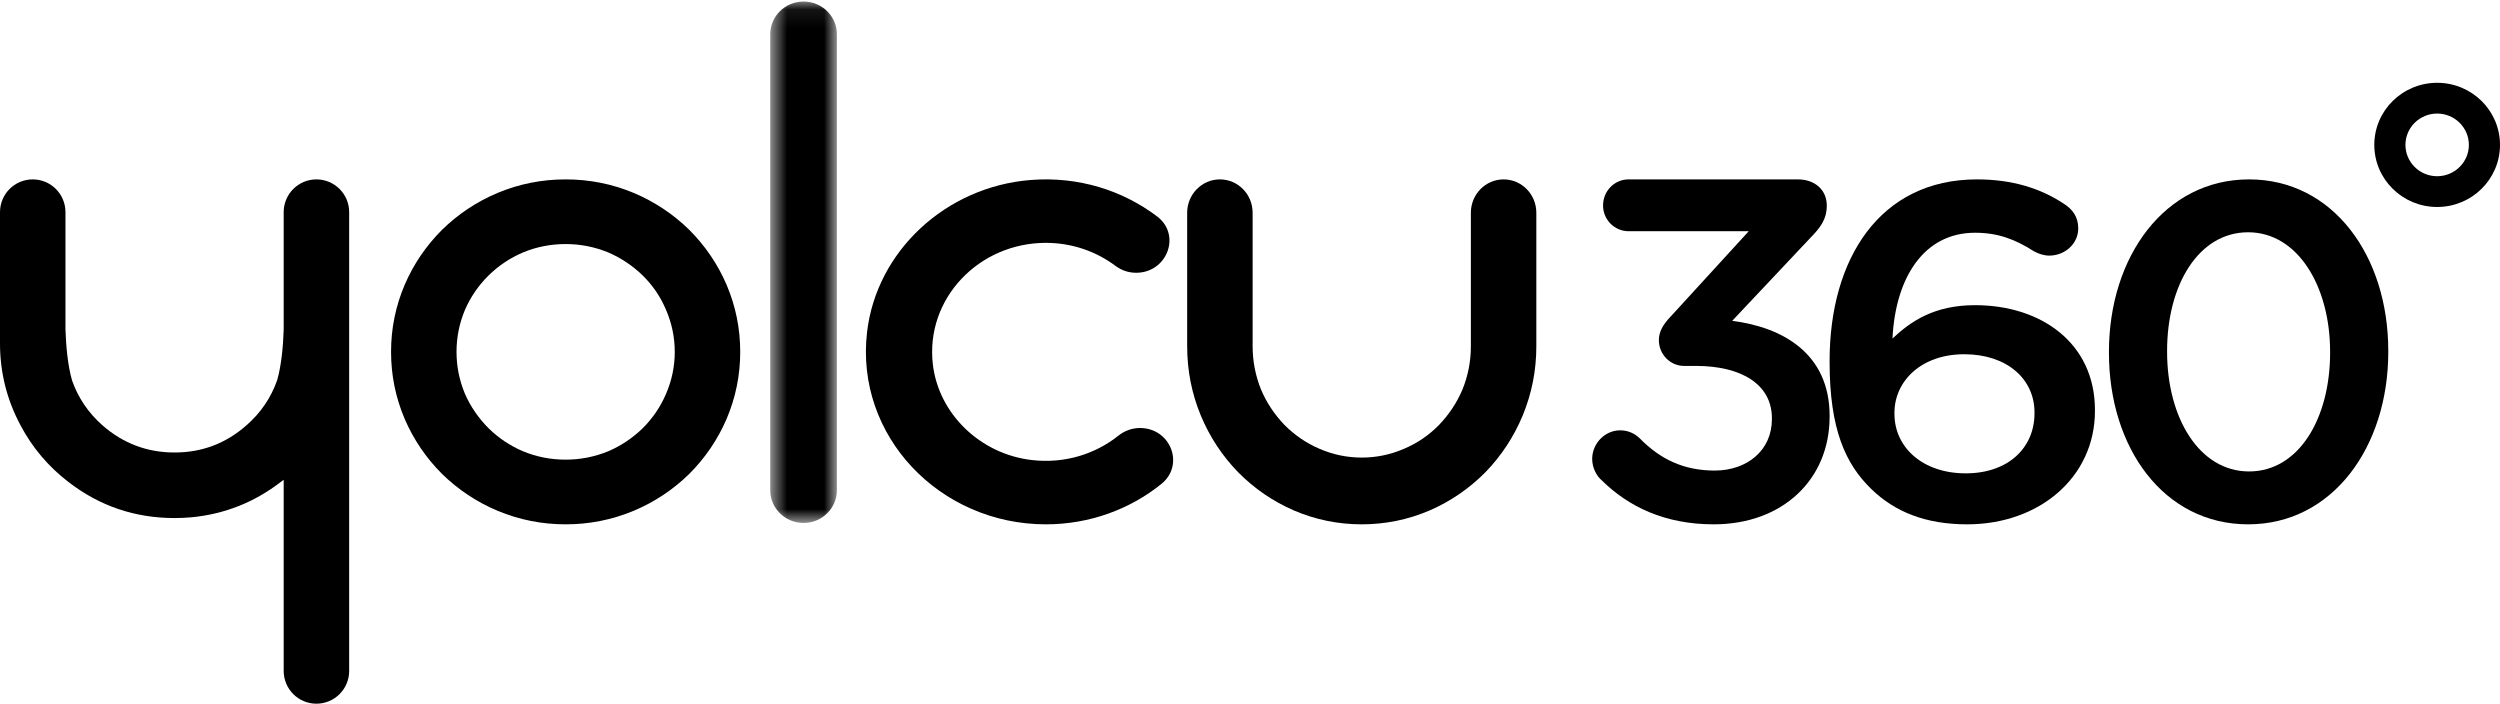 <svg width="135" height="38" viewBox="0 0 135 38" fill="none" xmlns="http://www.w3.org/2000/svg">
<g clip-path="url(#clip0_398_9746)">
<path fill-rule="evenodd" clip-rule="evenodd" d="M86.489 25.933C86.208 25.698 85.978 25.253 85.978 24.782C85.978 23.945 86.667 23.238 87.485 23.238C87.945 23.238 88.277 23.422 88.532 23.657C89.656 24.808 90.933 25.41 92.593 25.41C94.355 25.41 95.683 24.311 95.683 22.637V22.584C95.683 20.779 94.074 19.759 91.571 19.759H90.933C90.192 19.759 89.579 19.131 89.579 18.372C89.579 17.954 89.758 17.561 90.243 17.064L94.432 12.486H87.945C87.178 12.486 86.565 11.858 86.565 11.099C86.565 10.314 87.178 9.687 87.945 9.687H97.088C97.982 9.687 98.646 10.236 98.646 11.099C98.646 11.858 98.288 12.303 97.752 12.852L93.538 17.326C96.245 17.666 98.799 19.079 98.799 22.454V22.506C98.799 25.881 96.271 28.314 92.542 28.314C89.911 28.314 87.945 27.372 86.489 25.933Z" fill="black"/>
<path fill-rule="evenodd" clip-rule="evenodd" d="M109.863 22.319V22.268C109.863 20.467 108.377 19.129 106.069 19.129C103.76 19.129 102.3 20.57 102.3 22.294V22.345C102.3 24.172 103.839 25.561 106.148 25.561C108.457 25.561 109.863 24.172 109.863 22.319ZM101.053 26.41C99.647 25.046 98.798 23.168 98.798 19.541V19.489C98.798 13.983 101.504 9.687 106.758 9.687C108.669 9.687 110.182 10.175 111.402 10.973C111.907 11.282 112.225 11.693 112.225 12.337C112.225 13.16 111.509 13.803 110.659 13.803C110.367 13.803 110.076 13.7 109.837 13.572C108.828 12.928 107.9 12.568 106.652 12.568C103.893 12.568 102.354 14.986 102.194 18.28C103.176 17.354 104.45 16.479 106.652 16.479C110.235 16.479 113.127 18.537 113.127 22.139V22.191C113.127 25.767 110.129 28.314 106.228 28.314C103.946 28.314 102.3 27.619 101.053 26.41Z" fill="black"/>
<path fill-rule="evenodd" clip-rule="evenodd" d="M125.826 19.052V19C125.826 15.45 124.071 12.543 121.4 12.543C118.729 12.543 117.023 15.373 117.023 18.949V19C117.023 22.551 118.754 25.458 121.45 25.458C124.145 25.458 125.826 22.577 125.826 19.052ZM113.883 19.052V19C113.883 13.855 116.9 9.687 121.45 9.687C125.975 9.687 128.967 13.803 128.967 18.949V19C128.967 24.146 125.95 28.314 121.4 28.314C116.85 28.314 113.883 24.197 113.883 19.052Z" fill="black"/>
<path fill-rule="evenodd" clip-rule="evenodd" d="M24.652 19C24.652 19.786 24.804 20.543 25.109 21.27C25.413 21.96 25.836 22.575 26.376 23.119C26.916 23.652 27.54 24.07 28.247 24.37C28.973 24.671 29.739 24.821 30.544 24.821C31.34 24.821 32.106 24.671 32.842 24.37C33.54 24.07 34.163 23.652 34.713 23.119C35.253 22.575 35.671 21.96 35.965 21.27C36.279 20.543 36.437 19.786 36.437 19C36.437 18.214 36.279 17.458 35.965 16.73C35.671 16.032 35.253 15.416 34.713 14.882C34.163 14.348 33.54 13.931 32.842 13.63C32.106 13.33 31.34 13.179 30.544 13.179C29.739 13.179 28.973 13.33 28.247 13.63C27.54 13.931 26.916 14.348 26.376 14.882C25.836 15.416 25.413 16.032 25.109 16.73C24.804 17.458 24.652 18.214 24.652 19ZM30.544 9.687C31.821 9.687 33.044 9.929 34.212 10.414C35.342 10.89 36.343 11.554 37.217 12.408C38.081 13.271 38.754 14.261 39.235 15.377C39.726 16.531 39.972 17.739 39.972 19C39.972 20.262 39.726 21.47 39.235 22.624C38.754 23.74 38.081 24.729 37.217 25.593C36.343 26.447 35.342 27.111 34.212 27.586C33.044 28.071 31.821 28.314 30.544 28.314C29.268 28.314 28.045 28.071 26.877 27.586C25.747 27.111 24.745 26.447 23.872 25.593C23.007 24.729 22.335 23.74 21.854 22.624C21.363 21.47 21.117 20.262 21.117 19C21.117 17.739 21.363 16.531 21.854 15.377C22.335 14.261 23.007 13.271 23.872 12.408C24.745 11.554 25.747 10.89 26.877 10.414C28.045 9.929 29.268 9.687 30.544 9.687Z" fill="black"/>
<mask id="mask0_398_9746" style="mask-type:alpha" maskUnits="userSpaceOnUse" x="41" y="0" width="5" height="29">
<path d="M41.593 0.083H45.192V28.24H41.593V0.083Z" fill="white"/>
</mask>
<g mask="url(#mask0_398_9746)">
<path fill-rule="evenodd" clip-rule="evenodd" d="M43.392 0.083C44.386 0.083 45.192 0.875 45.192 1.851V26.472C45.192 27.448 44.386 28.24 43.392 28.24C42.398 28.24 41.593 27.448 41.593 26.472V1.851C41.593 0.875 42.398 0.083 43.392 0.083Z" fill="black"/>
</g>
<path fill-rule="evenodd" clip-rule="evenodd" d="M65.875 9.687C66.851 9.687 67.642 10.494 67.642 11.489V18.7C67.642 19.511 67.795 20.292 68.099 21.043C68.403 21.755 68.826 22.39 69.366 22.951C69.916 23.502 70.539 23.928 71.237 24.228C71.973 24.549 72.739 24.709 73.535 24.709C74.33 24.709 75.096 24.549 75.832 24.228C76.54 23.928 77.163 23.502 77.703 22.951C78.243 22.39 78.666 21.755 78.97 21.043C79.275 20.292 79.427 19.511 79.427 18.7V11.489C79.427 10.494 80.218 9.687 81.195 9.687C82.171 9.687 82.962 10.494 82.962 11.489V18.7C82.962 20.002 82.716 21.249 82.225 22.44C81.744 23.592 81.072 24.614 80.208 25.505C79.333 26.386 78.332 27.072 77.203 27.563C76.034 28.064 74.811 28.314 73.535 28.314C72.258 28.314 71.035 28.064 69.867 27.563C68.737 27.072 67.736 26.386 66.862 25.505C65.998 24.614 65.325 23.592 64.844 22.44C64.352 21.249 64.107 20.002 64.107 18.7V11.489C64.107 10.494 64.899 9.687 65.875 9.687Z" fill="black"/>
<path fill-rule="evenodd" clip-rule="evenodd" d="M60.395 23.525C59.15 24.518 57.492 25.051 55.706 24.841C52.925 24.514 50.686 22.345 50.374 19.676C49.96 16.129 52.857 13.114 56.476 13.114C57.896 13.114 59.201 13.581 60.242 14.361C60.559 14.598 60.946 14.73 61.347 14.73C63.026 14.73 63.804 12.688 62.487 11.69C60.633 10.285 58.235 9.513 55.649 9.72C51.074 10.084 47.33 13.562 46.821 17.935C46.167 23.545 50.752 28.314 56.476 28.314C58.849 28.314 61.025 27.494 62.713 26.135C63.988 25.109 63.221 23.112 61.556 23.112C61.13 23.112 60.723 23.264 60.395 23.525Z" fill="black"/>
<path fill-rule="evenodd" clip-rule="evenodd" d="M18.855 21.752V21.752V17.924C18.855 17.924 18.855 17.924 18.855 17.924V11.456C18.855 10.479 18.063 9.687 17.087 9.687C16.111 9.687 15.319 10.479 15.319 11.456V17.801C15.291 18.649 15.203 19.709 14.967 20.531C14.636 21.472 14.089 22.283 13.316 22.96C12.206 23.943 10.91 24.435 9.427 24.435C7.944 24.435 6.643 23.943 5.524 22.96C4.763 22.287 4.222 21.481 3.892 20.546C3.652 19.718 3.564 18.644 3.535 17.789V11.456C3.535 10.479 2.744 9.687 1.768 9.687C0.791 9.687 0 10.479 0 11.456V18.536C0 20.109 0.368 21.584 1.105 22.96C1.743 24.17 2.607 25.192 3.697 26.028C5.377 27.326 7.286 27.975 9.427 27.975C9.742 27.975 10.055 27.96 10.37 27.931C12.147 27.754 13.743 27.119 15.157 26.028C15.206 25.989 15.26 25.949 15.319 25.91V26.851V26.851V27.471H15.319V36.23C15.319 37.208 16.111 38 17.087 38C18.063 38 18.855 37.208 18.855 36.23V26.394V21.752Z" fill="black"/>
<path fill-rule="evenodd" clip-rule="evenodd" d="M131.606 9.516C130.662 9.516 129.894 8.757 129.894 7.824C129.894 6.891 130.662 6.132 131.606 6.132C132.55 6.132 133.319 6.891 133.319 7.824C133.319 8.757 132.55 9.516 131.606 9.516ZM131.606 4.471C129.732 4.471 128.212 5.972 128.212 7.824C128.212 9.675 129.732 11.177 131.606 11.177C133.48 11.177 135 9.675 135 7.824C135 5.972 133.48 4.471 131.606 4.471Z" fill="black"/>
</g>
<defs>
<clipPath id="clip0_398_9746">
<rect width="135" height="38" fill="white"/>
</clipPath>
</defs>
</svg>
